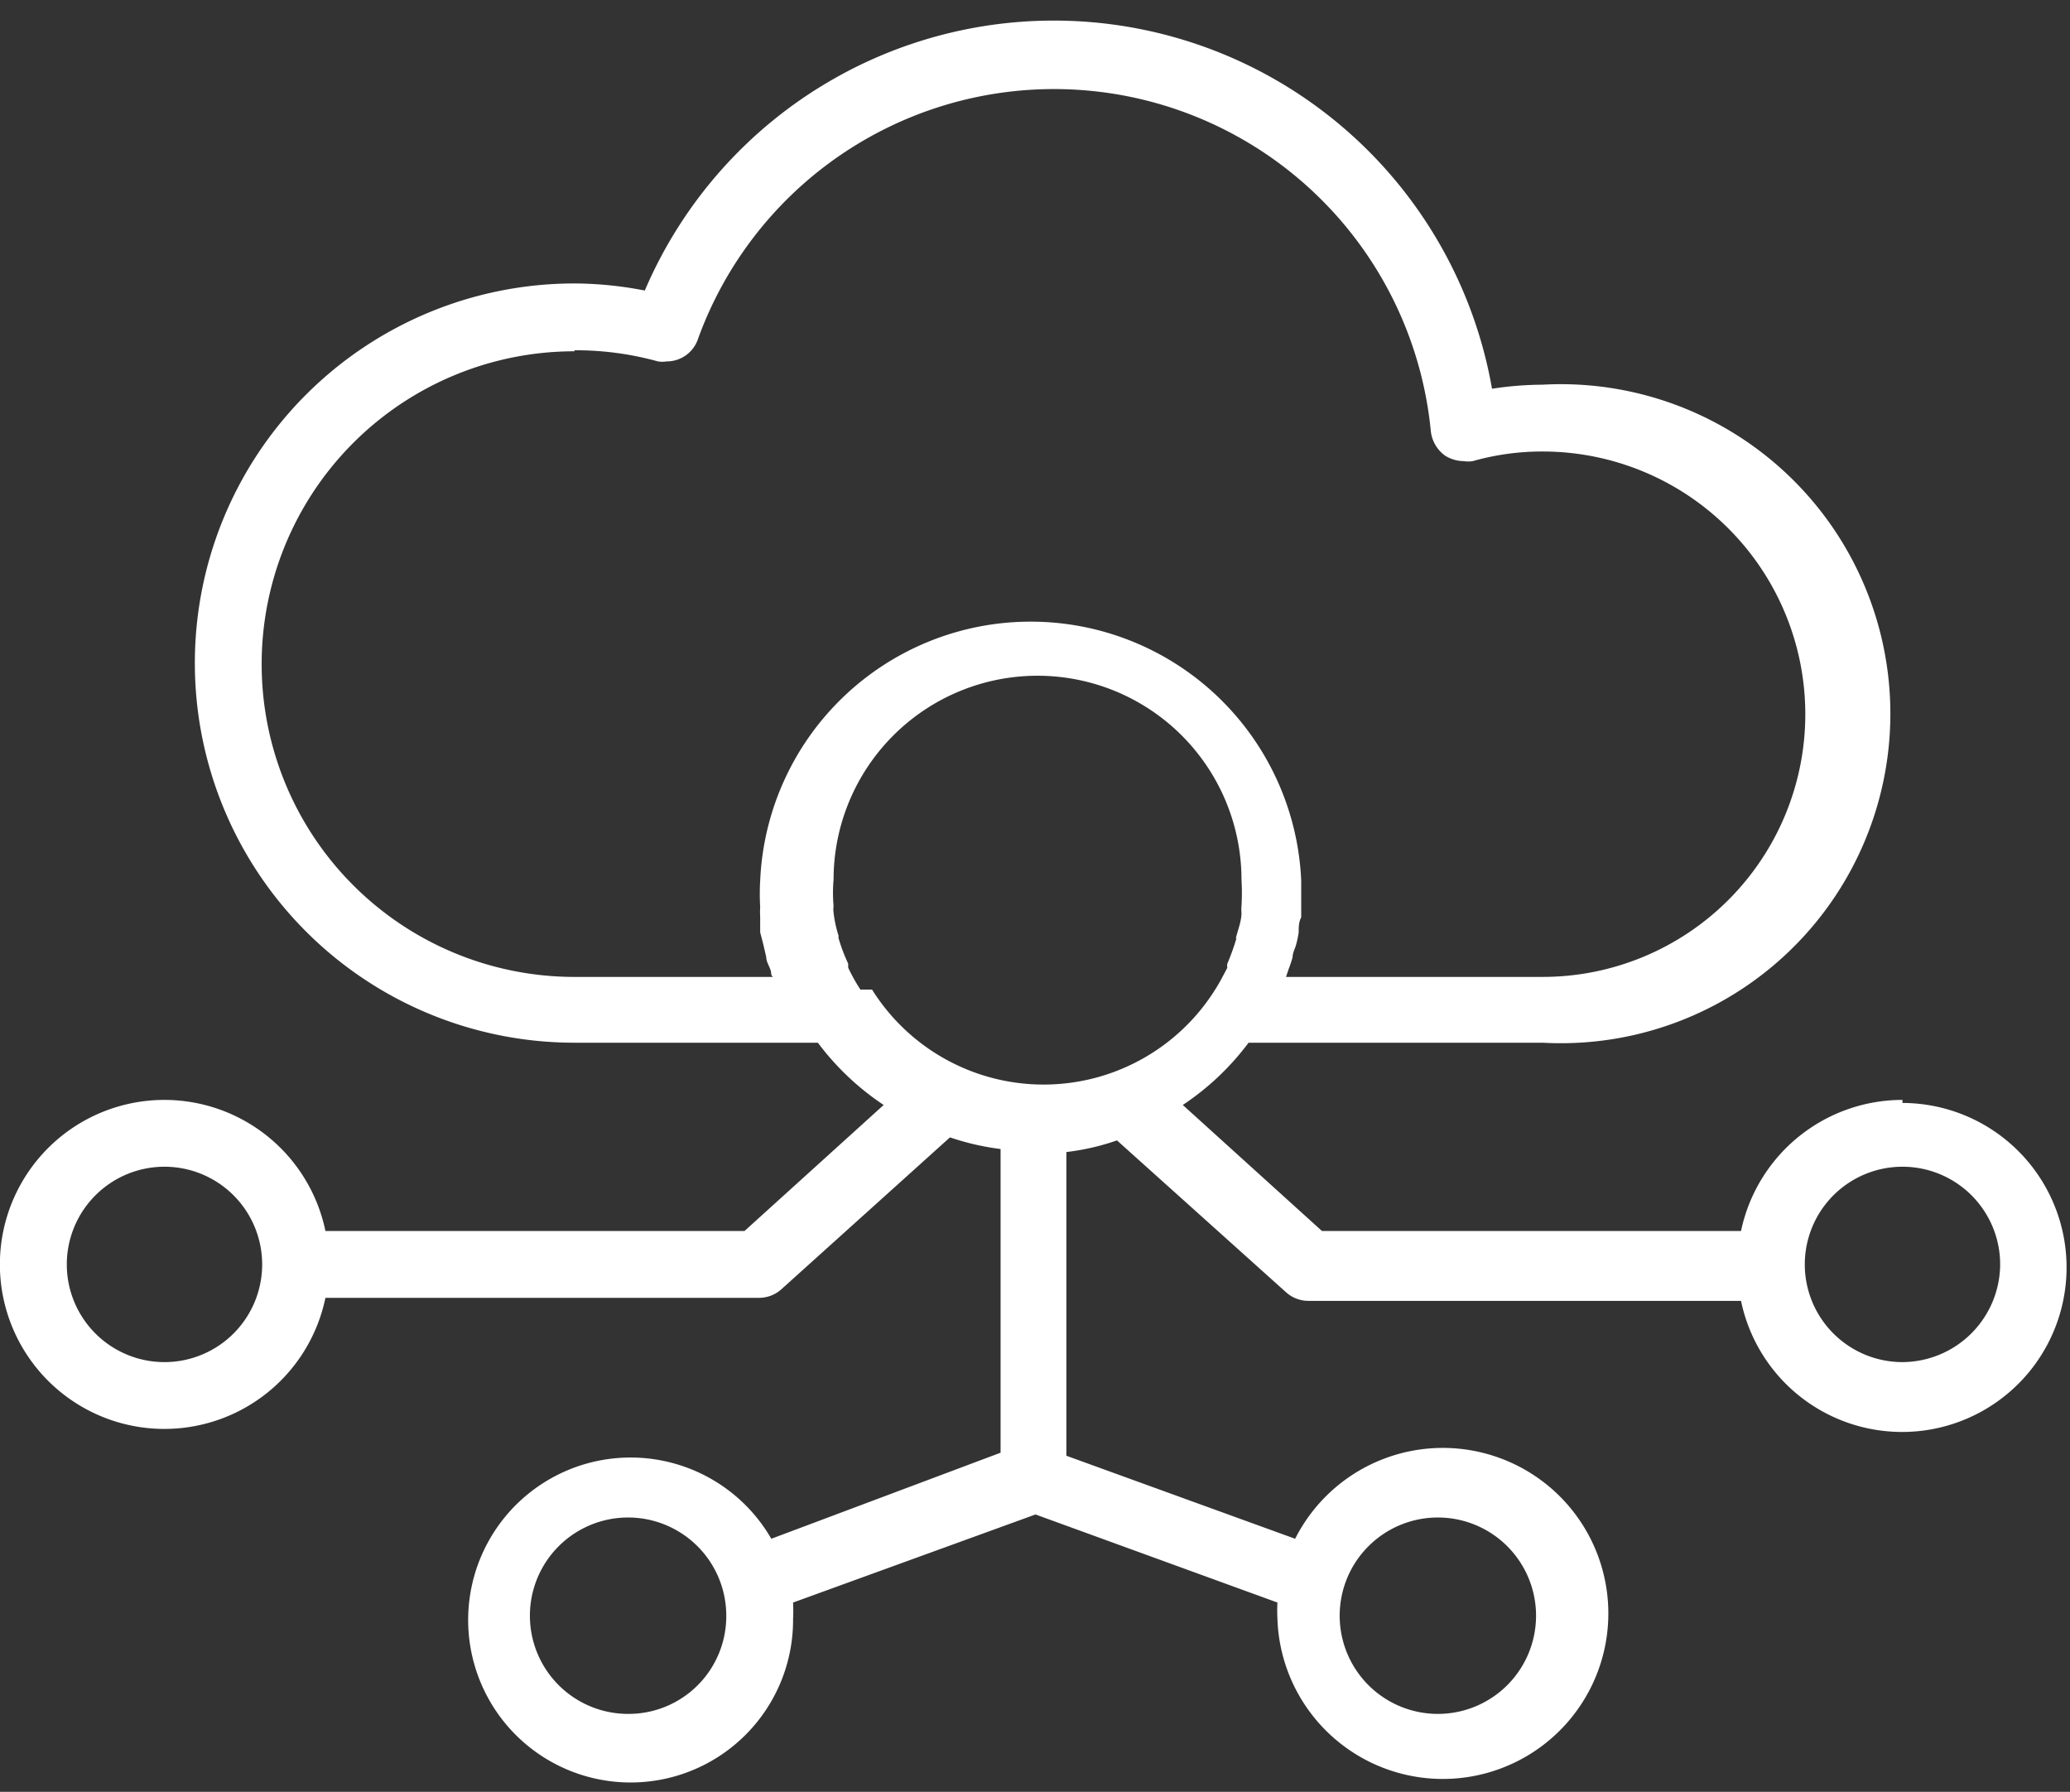 
<svg xmlns="http://www.w3.org/2000/svg" xmlns:xlink="http://www.w3.org/1999/xlink" preserveAspectRatio="xMidYMid meet" version="1.0" viewBox="-0.0 -0.4 40.9 35.4" zoomAndPan="magnify" style="fill: rgb(0, 0, 0);" original_string_length="1927"><rect x="-0.0" y="-0.4" width="40.9" height="35.4" fill="#333333" stroke="none"/><g data-name="Layer 2"><g data-name="Layer 1" id="__id158_swn77hhv4k"><path d="M37.59,21.33a3.26,3.26,0,0,0-3.19,2.59H26.12l-2.75-2.49a5.24,5.24,0,0,0,1.3-1.23h5.81a6.51,6.51,0,1,0,0-13,6.74,6.74,0,0,0-1,.08A8.79,8.79,0,0,0,12.74,5.34a7.36,7.36,0,0,0-1.39-.14,7.5,7.5,0,0,0,0,15h4.81a5.24,5.24,0,0,0,1.3,1.23l-2.75,2.49H6.43a3.25,3.25,0,1,0,0,1.32H15a.66.66,0,0,0,.44-.17l3.33-3a5,5,0,0,0,1,.23v6L15.24,30a3.21,3.21,0,1,0,.43,1.58,3.11,3.11,0,0,0,0-.32l4.79-1.74,4.78,1.74a3.16,3.16,0,0,0,0,.32A3.27,3.27,0,1,0,25.59,30l-4.52-1.64v-6a4.74,4.74,0,0,0,1-.23l3.34,3a.66.66,0,0,0,.44.17H34.4a3.25,3.25,0,1,0,3.19-3.91ZM28.42,33.46a1.94,1.94,0,1,1,1.93-1.93A1.94,1.94,0,0,1,28.42,33.46ZM3.25,22.65a1.93,1.93,0,1,1-1.93,1.93A1.93,1.93,0,0,1,3.25,22.65ZM17,19.15a3.62,3.62,0,0,1-.24-.43.59.59,0,0,1,0-.08,3.41,3.41,0,0,1-.19-.5.11.11,0,0,1,0-.05,2.36,2.36,0,0,1-.1-.46.51.51,0,0,1,0-.13,3,3,0,0,1,0-.52,4,4,0,1,1,8.06,0,4.38,4.38,0,0,1,0,.52.69.69,0,0,0,0,.13c0,.16-.06.31-.1.46s0,0,0,.05a5,5,0,0,1-.18.5.2.2,0,0,0,0,.08c-.08.15-.15.29-.24.43a4,4,0,0,1-6.78,0ZM11.35,6.52A6.08,6.08,0,0,1,13,6.74a.52.52,0,0,0,.17,0,.65.65,0,0,0,.62-.44A7.48,7.48,0,0,1,28.27,8.11a.69.69,0,0,0,.28.49.7.7,0,0,0,.37.11.55.55,0,0,0,.18,0,5,5,0,0,1,1.38-.19,5.19,5.19,0,1,1,0,10.38H25.41l.05-.15a2.25,2.25,0,0,0,.08-.24c0-.09.05-.17.07-.25a2,2,0,0,0,.05-.24c0-.1,0-.2.05-.3l0-.2c0-.17,0-.35,0-.52a5.35,5.35,0,0,0-10.69,0,4.53,4.53,0,0,0,0,.52,1.62,1.62,0,0,0,0,.2c0,.1,0,.2,0,.3l.06.23.06.26c0,.08.05.16.08.24s0,.1.05.15H11.35a6.18,6.18,0,1,1,0-12.36Zm1.07,26.94a1.94,1.94,0,1,1,1.93-1.93A1.93,1.93,0,0,1,12.42,33.46Zm25.17-6.95a1.93,1.93,0,1,1,1.93-1.93A1.94,1.94,0,0,1,37.59,26.51Z" style="fill: rgb(255, 255, 255);"/></g></g></svg>
